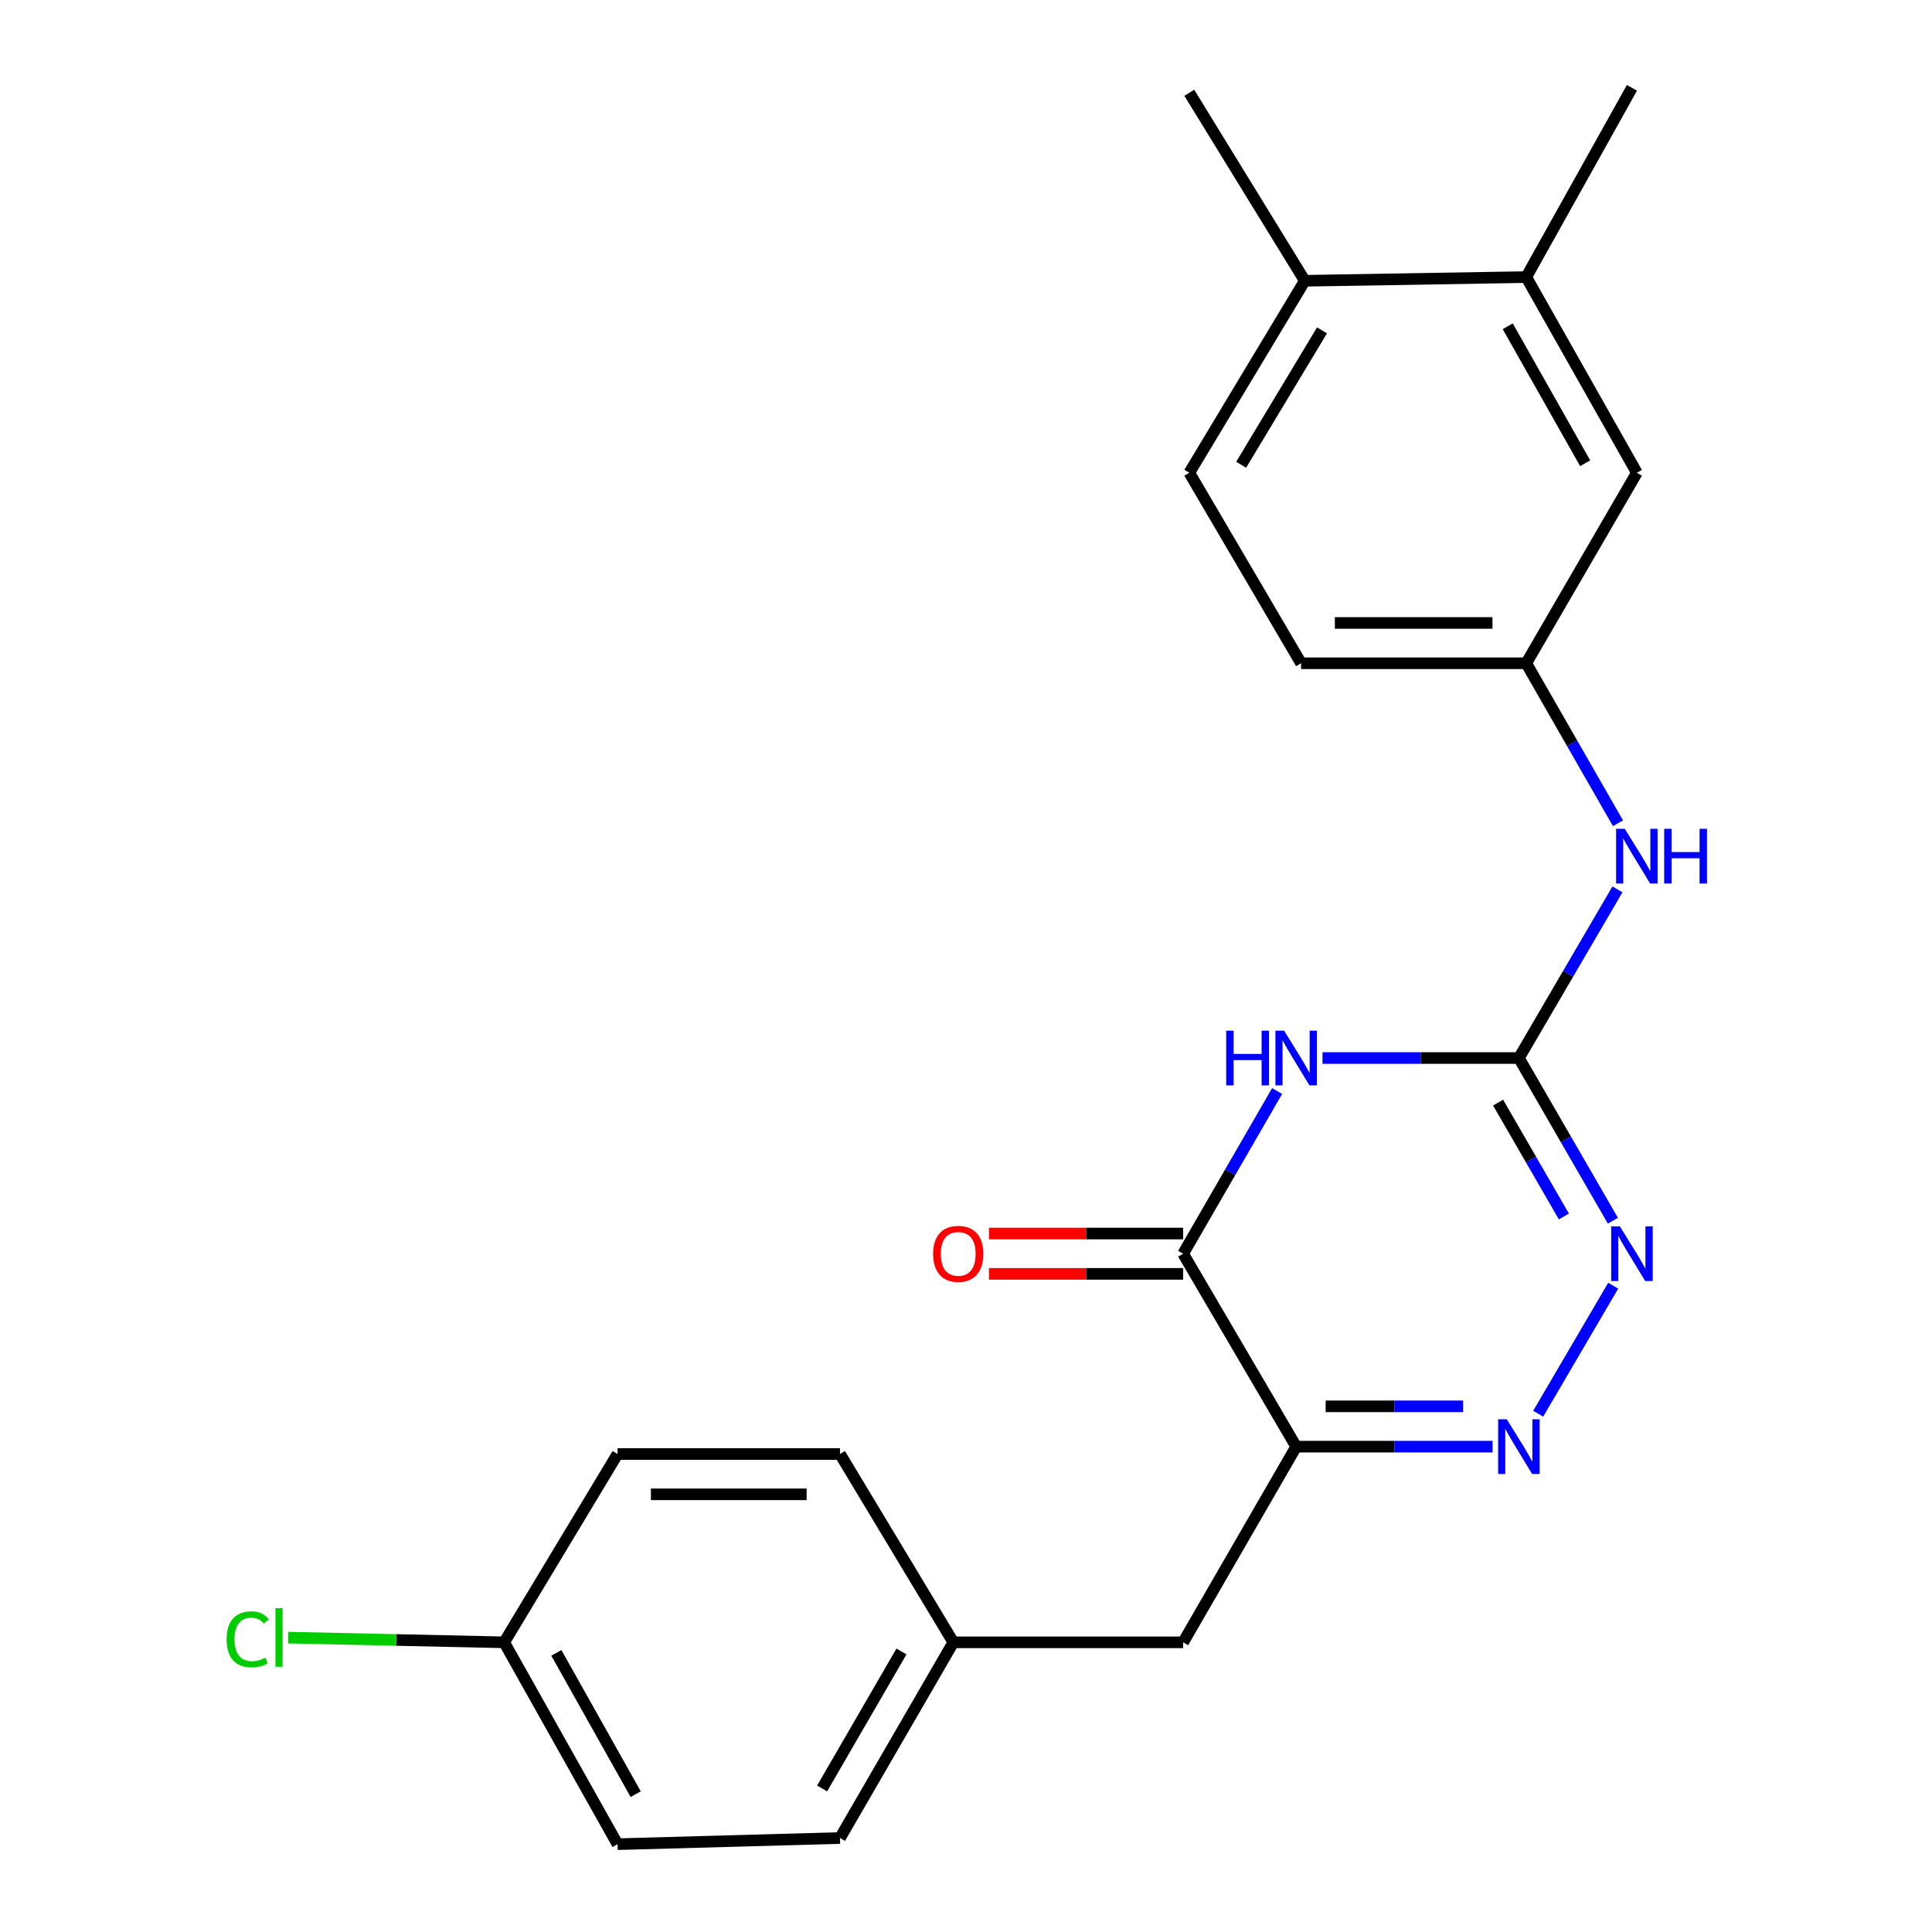 <?xml version='1.0' encoding='iso-8859-1'?>
<svg version='1.1' baseProfile='full'
              xmlns='http://www.w3.org/2000/svg'
                      xmlns:rdkit='http://www.rdkit.org/xml'
                      xmlns:xlink='http://www.w3.org/1999/xlink'
                  xml:space='preserve'
width='1000px' height='1000px' viewBox='0 0 1000 1000'>
<!-- END OF HEADER -->
<rect style='opacity:1.0;fill:#FFFFFF;stroke:none' width='1000' height='1000' x='0' y='0'> </rect>
<path class='bond-1' d='M 684.528,547.633 L 735.354,547.633' style='fill:none;fill-rule:evenodd;stroke:#0000FF;stroke-width:6px;stroke-linecap:butt;stroke-linejoin:miter;stroke-opacity:1' />
<path class='bond-1' d='M 735.354,547.633 L 786.179,547.633' style='fill:none;fill-rule:evenodd;stroke:#000000;stroke-width:6px;stroke-linecap:butt;stroke-linejoin:miter;stroke-opacity:1' />
<path class='bond-2' d='M 661.035,564.717 L 636.711,606.816' style='fill:none;fill-rule:evenodd;stroke:#0000FF;stroke-width:6px;stroke-linecap:butt;stroke-linejoin:miter;stroke-opacity:1' />
<path class='bond-2' d='M 636.711,606.816 L 612.388,648.915' style='fill:none;fill-rule:evenodd;stroke:#000000;stroke-width:6px;stroke-linecap:butt;stroke-linejoin:miter;stroke-opacity:1' />
<path class='bond-0' d='M 670.906,748.782 L 612.388,648.915' style='fill:none;fill-rule:evenodd;stroke:#000000;stroke-width:6px;stroke-linecap:butt;stroke-linejoin:miter;stroke-opacity:1' />
<path class='bond-3' d='M 670.906,748.782 L 721.732,748.782' style='fill:none;fill-rule:evenodd;stroke:#000000;stroke-width:6px;stroke-linecap:butt;stroke-linejoin:miter;stroke-opacity:1' />
<path class='bond-3' d='M 721.732,748.782 L 772.558,748.782' style='fill:none;fill-rule:evenodd;stroke:#0000FF;stroke-width:6px;stroke-linecap:butt;stroke-linejoin:miter;stroke-opacity:1' />
<path class='bond-3' d='M 686.153,727.916 L 721.732,727.916' style='fill:none;fill-rule:evenodd;stroke:#000000;stroke-width:6px;stroke-linecap:butt;stroke-linejoin:miter;stroke-opacity:1' />
<path class='bond-3' d='M 721.732,727.916 L 757.31,727.916' style='fill:none;fill-rule:evenodd;stroke:#0000FF;stroke-width:6px;stroke-linecap:butt;stroke-linejoin:miter;stroke-opacity:1' />
<path class='bond-6' d='M 670.906,748.782 L 612.388,850.064' style='fill:none;fill-rule:evenodd;stroke:#000000;stroke-width:6px;stroke-linecap:butt;stroke-linejoin:miter;stroke-opacity:1' />
<path class='bond-4' d='M 786.179,547.633 L 810.503,589.732' style='fill:none;fill-rule:evenodd;stroke:#000000;stroke-width:6px;stroke-linecap:butt;stroke-linejoin:miter;stroke-opacity:1' />
<path class='bond-4' d='M 810.503,589.732 L 834.827,631.83' style='fill:none;fill-rule:evenodd;stroke:#0000FF;stroke-width:6px;stroke-linecap:butt;stroke-linejoin:miter;stroke-opacity:1' />
<path class='bond-4' d='M 775.409,570.701 L 792.436,600.17' style='fill:none;fill-rule:evenodd;stroke:#000000;stroke-width:6px;stroke-linecap:butt;stroke-linejoin:miter;stroke-opacity:1' />
<path class='bond-4' d='M 792.436,600.17 L 809.462,629.639' style='fill:none;fill-rule:evenodd;stroke:#0000FF;stroke-width:6px;stroke-linecap:butt;stroke-linejoin:miter;stroke-opacity:1' />
<path class='bond-5' d='M 786.179,547.633 L 811.686,503.985' style='fill:none;fill-rule:evenodd;stroke:#000000;stroke-width:6px;stroke-linecap:butt;stroke-linejoin:miter;stroke-opacity:1' />
<path class='bond-5' d='M 811.686,503.985 L 837.193,460.337' style='fill:none;fill-rule:evenodd;stroke:#0000FF;stroke-width:6px;stroke-linecap:butt;stroke-linejoin:miter;stroke-opacity:1' />
<path class='bond-8' d='M 612.388,638.482 L 562.138,638.482' style='fill:none;fill-rule:evenodd;stroke:#000000;stroke-width:6px;stroke-linecap:butt;stroke-linejoin:miter;stroke-opacity:1' />
<path class='bond-8' d='M 562.138,638.482 L 511.888,638.482' style='fill:none;fill-rule:evenodd;stroke:#FF0000;stroke-width:6px;stroke-linecap:butt;stroke-linejoin:miter;stroke-opacity:1' />
<path class='bond-8' d='M 612.388,659.348 L 562.138,659.348' style='fill:none;fill-rule:evenodd;stroke:#000000;stroke-width:6px;stroke-linecap:butt;stroke-linejoin:miter;stroke-opacity:1' />
<path class='bond-8' d='M 562.138,659.348 L 511.888,659.348' style='fill:none;fill-rule:evenodd;stroke:#FF0000;stroke-width:6px;stroke-linecap:butt;stroke-linejoin:miter;stroke-opacity:1' />
<path class='bond-23' d='M 796.172,731.728 L 834.994,665.474' style='fill:none;fill-rule:evenodd;stroke:#0000FF;stroke-width:6px;stroke-linecap:butt;stroke-linejoin:miter;stroke-opacity:1' />
<path class='bond-9' d='M 837.466,426.114 L 813.724,384.71' style='fill:none;fill-rule:evenodd;stroke:#0000FF;stroke-width:6px;stroke-linecap:butt;stroke-linejoin:miter;stroke-opacity:1' />
<path class='bond-9' d='M 813.724,384.71 L 789.982,343.307' style='fill:none;fill-rule:evenodd;stroke:#000000;stroke-width:6px;stroke-linecap:butt;stroke-linejoin:miter;stroke-opacity:1' />
<path class='bond-13' d='M 612.388,850.064 L 493.451,850.064' style='fill:none;fill-rule:evenodd;stroke:#000000;stroke-width:6px;stroke-linecap:butt;stroke-linejoin:miter;stroke-opacity:1' />
<path class='bond-7' d='M 789.982,143.421 L 847.236,244.703' style='fill:none;fill-rule:evenodd;stroke:#000000;stroke-width:6px;stroke-linecap:butt;stroke-linejoin:miter;stroke-opacity:1' />
<path class='bond-7' d='M 780.405,168.882 L 820.483,239.779' style='fill:none;fill-rule:evenodd;stroke:#000000;stroke-width:6px;stroke-linecap:butt;stroke-linejoin:miter;stroke-opacity:1' />
<path class='bond-21' d='M 789.982,143.421 L 844.697,45.455' style='fill:none;fill-rule:evenodd;stroke:#000000;stroke-width:6px;stroke-linecap:butt;stroke-linejoin:miter;stroke-opacity:1' />
<path class='bond-25' d='M 789.982,143.421 L 675.357,145.334' style='fill:none;fill-rule:evenodd;stroke:#000000;stroke-width:6px;stroke-linecap:butt;stroke-linejoin:miter;stroke-opacity:1' />
<path class='bond-10' d='M 789.982,343.307 L 847.236,244.703' style='fill:none;fill-rule:evenodd;stroke:#000000;stroke-width:6px;stroke-linecap:butt;stroke-linejoin:miter;stroke-opacity:1' />
<path class='bond-14' d='M 789.982,343.307 L 673.444,343.307' style='fill:none;fill-rule:evenodd;stroke:#000000;stroke-width:6px;stroke-linecap:butt;stroke-linejoin:miter;stroke-opacity:1' />
<path class='bond-14' d='M 772.501,322.441 L 690.925,322.441' style='fill:none;fill-rule:evenodd;stroke:#000000;stroke-width:6px;stroke-linecap:butt;stroke-linejoin:miter;stroke-opacity:1' />
<path class='bond-11' d='M 675.357,145.334 L 615.576,244.703' style='fill:none;fill-rule:evenodd;stroke:#000000;stroke-width:6px;stroke-linecap:butt;stroke-linejoin:miter;stroke-opacity:1' />
<path class='bond-11' d='M 684.27,170.996 L 642.423,240.554' style='fill:none;fill-rule:evenodd;stroke:#000000;stroke-width:6px;stroke-linecap:butt;stroke-linejoin:miter;stroke-opacity:1' />
<path class='bond-22' d='M 675.357,145.334 L 615.576,48.016' style='fill:none;fill-rule:evenodd;stroke:#000000;stroke-width:6px;stroke-linecap:butt;stroke-linejoin:miter;stroke-opacity:1' />
<path class='bond-12' d='M 615.576,244.703 L 673.444,343.307' style='fill:none;fill-rule:evenodd;stroke:#000000;stroke-width:6px;stroke-linecap:butt;stroke-linejoin:miter;stroke-opacity:1' />
<path class='bond-17' d='M 493.451,850.064 L 434.782,752.596' style='fill:none;fill-rule:evenodd;stroke:#000000;stroke-width:6px;stroke-linecap:butt;stroke-linejoin:miter;stroke-opacity:1' />
<path class='bond-18' d='M 493.451,850.064 L 434.782,951.358' style='fill:none;fill-rule:evenodd;stroke:#000000;stroke-width:6px;stroke-linecap:butt;stroke-linejoin:miter;stroke-opacity:1' />
<path class='bond-18' d='M 466.594,854.8 L 425.526,925.706' style='fill:none;fill-rule:evenodd;stroke:#000000;stroke-width:6px;stroke-linecap:butt;stroke-linejoin:miter;stroke-opacity:1' />
<path class='bond-15' d='M 260.967,850.064 L 319.636,954.545' style='fill:none;fill-rule:evenodd;stroke:#000000;stroke-width:6px;stroke-linecap:butt;stroke-linejoin:miter;stroke-opacity:1' />
<path class='bond-15' d='M 287.962,855.52 L 329.03,928.657' style='fill:none;fill-rule:evenodd;stroke:#000000;stroke-width:6px;stroke-linecap:butt;stroke-linejoin:miter;stroke-opacity:1' />
<path class='bond-16' d='M 260.967,850.064 L 205.07,848.852' style='fill:none;fill-rule:evenodd;stroke:#000000;stroke-width:6px;stroke-linecap:butt;stroke-linejoin:miter;stroke-opacity:1' />
<path class='bond-16' d='M 205.07,848.852 L 149.173,847.64' style='fill:none;fill-rule:evenodd;stroke:#00CC00;stroke-width:6px;stroke-linecap:butt;stroke-linejoin:miter;stroke-opacity:1' />
<path class='bond-24' d='M 260.967,850.064 L 319.636,752.596' style='fill:none;fill-rule:evenodd;stroke:#000000;stroke-width:6px;stroke-linecap:butt;stroke-linejoin:miter;stroke-opacity:1' />
<path class='bond-19' d='M 434.782,752.596 L 319.636,752.596' style='fill:none;fill-rule:evenodd;stroke:#000000;stroke-width:6px;stroke-linecap:butt;stroke-linejoin:miter;stroke-opacity:1' />
<path class='bond-19' d='M 417.51,773.462 L 336.908,773.462' style='fill:none;fill-rule:evenodd;stroke:#000000;stroke-width:6px;stroke-linecap:butt;stroke-linejoin:miter;stroke-opacity:1' />
<path class='bond-20' d='M 434.782,951.358 L 319.636,954.545' style='fill:none;fill-rule:evenodd;stroke:#000000;stroke-width:6px;stroke-linecap:butt;stroke-linejoin:miter;stroke-opacity:1' />
<path  class='atom-0' d='M 634.686 533.473
L 638.526 533.473
L 638.526 545.513
L 653.006 545.513
L 653.006 533.473
L 656.846 533.473
L 656.846 561.793
L 653.006 561.793
L 653.006 548.713
L 638.526 548.713
L 638.526 561.793
L 634.686 561.793
L 634.686 533.473
' fill='#0000FF'/>
<path  class='atom-0' d='M 664.646 533.473
L 673.926 548.473
Q 674.846 549.953, 676.326 552.633
Q 677.806 555.313, 677.886 555.473
L 677.886 533.473
L 681.646 533.473
L 681.646 561.793
L 677.766 561.793
L 667.806 545.393
Q 666.646 543.473, 665.406 541.273
Q 664.206 539.073, 663.846 538.393
L 663.846 561.793
L 660.166 561.793
L 660.166 533.473
L 664.646 533.473
' fill='#0000FF'/>
<path  class='atom-4' d='M 779.919 734.622
L 789.199 749.622
Q 790.119 751.102, 791.599 753.782
Q 793.079 756.462, 793.159 756.622
L 793.159 734.622
L 796.919 734.622
L 796.919 762.942
L 793.039 762.942
L 783.079 746.542
Q 781.919 744.622, 780.679 742.422
Q 779.479 740.222, 779.119 739.542
L 779.119 762.942
L 775.439 762.942
L 775.439 734.622
L 779.919 734.622
' fill='#0000FF'/>
<path  class='atom-5' d='M 838.437 634.755
L 847.717 649.755
Q 848.637 651.235, 850.117 653.915
Q 851.597 656.595, 851.677 656.755
L 851.677 634.755
L 855.437 634.755
L 855.437 663.075
L 851.557 663.075
L 841.597 646.675
Q 840.437 644.755, 839.197 642.555
Q 837.997 640.355, 837.637 639.675
L 837.637 663.075
L 833.957 663.075
L 833.957 634.755
L 838.437 634.755
' fill='#0000FF'/>
<path  class='atom-6' d='M 840.976 428.991
L 850.256 443.991
Q 851.176 445.471, 852.656 448.151
Q 854.136 450.831, 854.216 450.991
L 854.216 428.991
L 857.976 428.991
L 857.976 457.311
L 854.096 457.311
L 844.136 440.911
Q 842.976 438.991, 841.736 436.791
Q 840.536 434.591, 840.176 433.911
L 840.176 457.311
L 836.496 457.311
L 836.496 428.991
L 840.976 428.991
' fill='#0000FF'/>
<path  class='atom-6' d='M 861.376 428.991
L 865.216 428.991
L 865.216 441.031
L 879.696 441.031
L 879.696 428.991
L 883.536 428.991
L 883.536 457.311
L 879.696 457.311
L 879.696 444.231
L 865.216 444.231
L 865.216 457.311
L 861.376 457.311
L 861.376 428.991
' fill='#0000FF'/>
<path  class='atom-9' d='M 482.978 648.995
Q 482.978 642.195, 486.338 638.395
Q 489.698 634.595, 495.978 634.595
Q 502.258 634.595, 505.618 638.395
Q 508.978 642.195, 508.978 648.995
Q 508.978 655.875, 505.578 659.795
Q 502.178 663.675, 495.978 663.675
Q 489.738 663.675, 486.338 659.795
Q 482.978 655.915, 482.978 648.995
M 495.978 660.475
Q 500.298 660.475, 502.618 657.595
Q 504.978 654.675, 504.978 648.995
Q 504.978 643.435, 502.618 640.635
Q 500.298 637.795, 495.978 637.795
Q 491.658 637.795, 489.298 640.595
Q 486.978 643.395, 486.978 648.995
Q 486.978 654.715, 489.298 657.595
Q 491.658 660.475, 495.978 660.475
' fill='#FF0000'/>
<path  class='atom-17' d='M 117.298 848.517
Q 117.298 841.477, 120.578 837.797
Q 123.898 834.077, 130.178 834.077
Q 136.018 834.077, 139.138 838.197
L 136.498 840.357
Q 134.218 837.357, 130.178 837.357
Q 125.898 837.357, 123.618 840.237
Q 121.378 843.077, 121.378 848.517
Q 121.378 854.117, 123.698 856.997
Q 126.058 859.877, 130.618 859.877
Q 133.738 859.877, 137.378 857.997
L 138.498 860.997
Q 137.018 861.957, 134.778 862.517
Q 132.538 863.077, 130.058 863.077
Q 123.898 863.077, 120.578 859.317
Q 117.298 855.557, 117.298 848.517
' fill='#00CC00'/>
<path  class='atom-17' d='M 142.578 832.357
L 146.258 832.357
L 146.258 862.717
L 142.578 862.717
L 142.578 832.357
' fill='#00CC00'/>
</svg>
